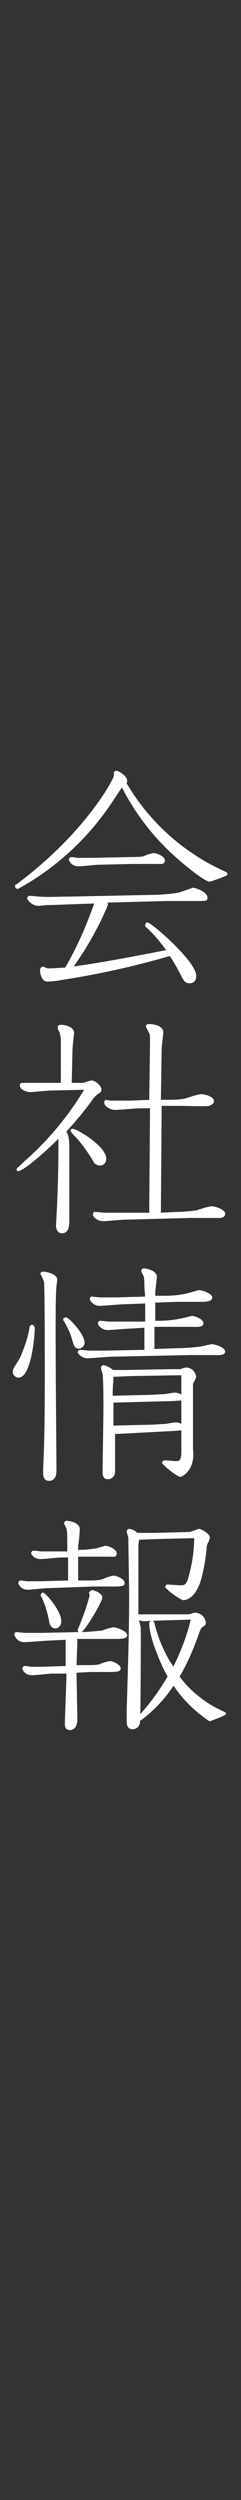<?xml version="1.0" encoding="utf-8"?>
<!-- Generator: Adobe Illustrator 25.1.0, SVG Export Plug-In . SVG Version: 6.00 Build 0)  -->
<svg version="1.1" id="レイヤー_1" xmlns="http://www.w3.org/2000/svg" xmlns:xlink="http://www.w3.org/1999/xlink" x="0px"
	 y="0px" viewBox="0 0 30 310" style="enable-background:new 0 0 30 310;" xml:space="preserve">
<rect x="0" y="0" width="30" height="310" fill="#333333" stroke="none"/>
<style type="text/css">
	.st0{fill:#FFFFFF;stroke:#FFFFFF;stroke-width:0.25;stroke-linecap:round;stroke-linejoin:round;}
</style>
<g id="レイヤー_2_1_">
	<g id="txt">
		<path class="st0" d="M27.8,108.1c0.4,0.2,0.4,0.2,0.4,0.3s-2,0.8-2.1,0.8c-0.5,0-2.8-1.8-3.9-2.8c-2.9-2.5-5.3-5.6-7-9
			c-0.3,0.4-1.6,2.4-1.9,2.8c-2.9,4.1-6.7,7.5-11.1,9.9c-0.1,0-0.2-0.1-0.2-0.2l0,0c0-0.1,0-0.1,0.2-0.2
			c8.6-6.4,12.1-13.1,12.1-13.5c0-0.4,0-0.5,0.2-0.5s1.2,0.6,1.2,1.1c0,0.1,0,0.2-0.1,0.3C18.4,101.9,22.7,105.8,27.8,108.1z
			 M13.2,111.8c0,0.1,0.1,0.2,0.1,0.3c0,0.1,0,0.2-0.3,0.8c-1.1,2.5-2.5,4.9-4.1,7.1c3.8-0.5,8.4-1.4,12-2.1c-0.8-1.1-1.6-2.1-2.6-3
			c-0.1,0-0.1-0.1-0.1-0.2c0-0.1,0.1-0.2,0.1-0.2c0,0,0,0,0,0c0.5,0,6,4.8,6,6.5c0,0.5-0.2,0.8-0.7,0.8s-0.6-0.3-0.8-0.6
			c-0.5-1-1-1.9-1.6-2.8c-4.5,1.3-9,2.3-13.6,3c-0.3,0.1-1.6,0.2-1.7,0.2c-0.7,0-0.8-1.2-0.8-1.3c0-0.1,0.1-0.3,0.2-0.3
			c0.1,0,0.2,0,0.3,0.1c0.2,0.1,0.4,0.1,0.7,0.1c0.3,0,1.6-0.1,1.9-0.1c1.5-2.6,2.7-5.3,3.7-8.2l-2.8,0.1c-0.2,0-2.5,0.1-3.2,0.1
			c-0.1,0-1,0.1-1.1,0.1c-0.5,0-1-0.3-1.3-0.8c0-0.1,0.1-0.2,0.2-0.2c0.2,0,1,0.1,1.2,0.1c1,0.1,2.5,0,3.8,0l9.8-0.2
			c1.3,0,2.6-0.1,3.8-0.3c0.6-0.2,1.2-0.4,1.7-0.6c0.3,0,1.7,0.5,1.7,1.1c0,0.3,0,0.3-1.3,0.3c-0.5,0-3.1,0-3.7,0L13.2,111.8z
			 M16.2,106.4c0.6,0,1.2,0,1.7-0.1c0.4-0.2,0.8-0.3,1.2-0.4c0.4,0,1.3,0.4,1.3,0.8c0,0.4-0.4,0.3-1.1,0.3h-2.6l-4.4,0.1
			c-0.4,0-2.1,0.2-2.5,0.2c-0.5,0-0.9-0.2-1.1-0.7c0-0.1,0.1-0.2,0.2-0.2l0,0l0.8,0.1h1.7L16.2,106.4z"/>
		<path class="st0" d="M10,134.4c0.2,0,0.5,0,0.7-0.1c0.2-0.1,0.7-0.2,0.7-0.2c0.4,0,1.1,0.6,1.1,1c0,0.2-0.1,0.3-0.3,0.4
			c-0.3,0.2-0.6,0.5-0.8,0.8c-1,1.4-2.1,2.7-3.3,4c0.3,0.5,0.4,0.8,0.4,2v9.1c0,0.7-0.1,1.4-0.8,1.4c-0.4,0-0.6-0.4-0.6-0.8
			c0-0.4,0.1-1.7,0.1-2c0.2-4.2,0.2-6.7,0.2-9.1c-1.2,1.2-2.5,2.4-3.8,3.4c-0.4,0.3-0.8,0.6-1.3,0.8c-0.1,0-0.1,0-0.1-0.1
			c0,0,0,0,0,0c0-0.1,0.1-0.1,0.8-0.8c3-2.6,5.6-5.7,7.7-9.2l-4.4,0.1c-0.4,0-2.3,0.2-2.5,0.2c-0.5,0-1.2-0.3-1.2-0.7
			c0-0.1,0-0.2,0.2-0.2h1c0.4,0,1.3,0,1.5,0h2.4v-4.9c0-0.5,0-1.1-0.2-1.6c-0.1-0.2-0.2-0.3-0.2-0.5c0-0.2,0.2-0.2,0.3-0.2
			c0.4,0,1.5,0.2,1.5,0.9c0,0-0.2,1.7-0.2,2l-0.1,4.3L10,134.4z M11.7,143.9c-0.6-1-1.3-2-2.1-2.9c-0.2-0.2-0.5-0.5-0.7-0.8
			c0-0.1,0.1-0.1,0.2-0.1c0.4,0,4,2.1,4,3.6c0,0.4-0.3,0.7-0.6,0.7c0,0,0,0,0,0C12.1,144.4,11.8,144.2,11.7,143.9z M19.9,150.5
			l2.2-0.1c0.8,0,1.6-0.1,2.4-0.2c0.6-0.2,1.2-0.4,1.8-0.5c0.5,0,1.6,0.4,1.6,0.8s-0.5,0.4-0.6,0.4c-0.5,0-3,0-3.6,0l-7.7,0.2h-0.3
			c-0.4,0-2.4,0.2-2.9,0.2s-1.1-0.4-1.1-0.7c0-0.1,0-0.2,0.1-0.2s1.2,0.1,1.3,0.1h1.8l3.8,0l0.1-13.2h-1.4c-0.4,0-2.6,0.2-3.1,0.2
			s-1.2-0.4-1.2-0.8c0-0.1,0.1-0.2,0.1-0.2c0,0,0,0,0,0c0,0,0.5,0.1,0.5,0.1c0.9,0,1.7,0,2.6,0l2.4-0.1l0.1-7.1v-0.2
			c0-0.8,0-1-0.2-1.3c-0.1-0.2-0.2-0.4-0.3-0.6c0-0.2,0.1-0.2,0.3-0.2s1.6,0.1,1.6,0.9c0,0.3-0.2,1.7-0.2,2l-0.1,6.5h0.9
			c0.8,0,1.6,0,2.4-0.2c0.6-0.2,1.2-0.4,1.8-0.5c0.5,0,1.6,0.3,1.5,0.8c0,0.2-0.3,0.3-0.5,0.4s-3.2,0-3.6,0H20L19.9,150.5z"/>
		<path class="st0" d="M4.2,164.7c0,1.2-0.5,6-1.9,6c-0.3,0-0.6-0.3-0.6-0.6c0,0,0,0,0,0c0-0.4,0.7-1.2,1-1.9
			c0.5-1.2,0.9-2.3,1.1-3.6c0-0.1,0.1-0.2,0.2-0.2S4.2,164.6,4.2,164.7z M5.4,157.8c0.1,0,1.6,0.2,1.6,0.9c0,0.1-0.1,0.7-0.1,0.8
			c-0.1,1-0.1,3.8-0.1,5c0,6.9,0.1,15.5,0.1,17.4c0,0.1,0,0.4,0,0.5c0,0.2,0,1.1-0.8,1.1c-0.6,0-0.6-0.6-0.6-0.9c0-0.1,0-0.3,0-0.5
			c0.2-4.2,0.2-8.4,0.2-12.5c0-1.4,0-10.1-0.1-10.7c-0.1-0.2-0.2-0.5-0.3-0.7c0-0.1-0.1-0.1-0.1-0.2C5.1,157.9,5.2,157.8,5.4,157.8
			C5.3,157.8,5.4,157.8,5.4,157.8z M10.4,166.5c0,0.3-0.2,0.5-0.5,0.6c0,0,0,0-0.1,0c-0.4,0-0.5-0.3-0.7-1c-0.2-0.8-0.6-1.6-1-2.3
			c-0.1-0.1-0.1-0.1-0.1-0.2c0-0.1,0.1-0.1,0.2-0.1C8.3,163.3,10.4,165.4,10.4,166.5z M18.1,159.6c0-0.5,0-1-0.1-1.4
			c-0.1-0.2-0.2-0.4-0.3-0.6c0-0.1,0.1-0.2,0.2-0.2c0.4,0,1.5,0.3,1.5,0.9c0,0.3-0.2,1.7-0.2,2v0.5h1.3c1.1,0,2.1-0.1,3.2-0.4
			c0.3-0.1,0.7-0.2,1-0.3c0.5,0,1.6,0.4,1.6,0.8s-0.9,0.4-1.3,0.4h-2.9l-2.9,0.1v2.5h0.6c0.9,0,1.9-0.1,2.8-0.3
			c0.2,0,1.1-0.3,1.3-0.3c0.4,0,1.3,0.4,1.3,0.8c0,0.4-0.9,0.3-1.3,0.3H21h-1.9v3l3-0.1c1,0,1.9-0.1,2.9-0.2
			c0.4-0.1,0.9-0.2,1.3-0.3c0.5,0,1.6,0.4,1.6,0.8c0,0.4-0.9,0.3-1.3,0.3c-0.9,0-2,0-2.9,0l-9.7,0.2c-0.5,0-2.7,0.2-3.1,0.2
			c-0.4,0-0.8-0.2-1.1-0.6c0-0.1,0.1-0.2,0.2-0.2c0.2,0,1,0.1,1.1,0.1c0.7,0,1.5,0,2,0l5-0.1v-3l-1.6,0.1c-0.5,0-2.7,0.2-3.1,0.2
			c-0.5,0-0.9-0.3-1.1-0.7c0-0.1,0.1-0.2,0.2-0.2c0,0,1,0.1,1.1,0.1c0.7,0,1.8,0,2,0h2.6v-2.5l-2.7,0.1c-0.5,0-2.7,0.2-3.1,0.2
			c-0.5,0-0.9-0.3-1.1-0.7c0-0.1,0.1-0.2,0.1-0.2s1,0.1,1.1,0.1c0.6,0,1.1,0,2,0l3.7-0.1L18.1,159.6z M14.2,177.7c0,0.7,0,4.8,0,4.8
			c0,0.4-0.3,0.8-0.8,0.8c-0.5,0-0.5-0.5-0.5-0.9c0-1.1,0.1-6.5,0.1-7.8s0-3.2-0.1-4.2c0-0.1-0.2-0.6-0.2-0.8c0-0.1,0.1-0.2,0.2-0.2
			c0.4,0.1,0.8,0.3,1.1,0.6h1.6l5.7-0.1c0.3,0,1.1,0,1.2,0c0.2-0.1,0.5-0.2,0.7-0.2c0.6,0,1,0.5,1.1,1c0,0.1-0.3,0.7-0.4,0.8
			c0,0.1,0,1.8,0,2.2c0,0.9,0,5.1,0,6.1c0.1,0.7,0,1.5-0.3,2.1c-0.3,0.6-0.9,1.1-1.2,1.1c-0.8-0.4-1.5-1-2.1-1.6
			c0-0.1,0.1-0.2,0.2-0.2c0.2,0,1.2,0.1,1.4,0.1c0.5,0,0.7-0.1,0.8-1c0-0.5,0-9.1,0-9.9l-6.1,0.1c-0.4,0-2.4,0.1-2.6,0.1
			c0,0.8-0.1,1-0.1,2.6l4.1-0.1c1,0,1.8-0.1,2.4-0.1c0.2,0,1.2-0.2,1.4-0.2s0.9,0.2,0.9,0.5s-0.1,0.2-1.1,0.3l-7.6,0.2v3.1l4.1-0.1
			c1,0,2-0.1,2.3-0.1s1.2-0.2,1.5-0.2s0.9,0.2,0.9,0.5c0,0.3-0.1,0.2-1,0.3L14.2,177.7z"/>
		<path class="st0" d="M9.3,203.1c0.2,0.1,0.2,0.3,0.2,0.5c0,0.4-0.1,2.5-0.1,3h1.3c0.6,0,1.2,0,1.7-0.1c0.4-0.2,0.8-0.3,1.3-0.4
			c0.3,0,1.2,0.4,1.2,0.8c0,0.2-0.2,0.3-1.2,0.3c-0.8,0-1.7,0-2.5,0l-1.8,0.1c0,0.8,0.1,4.9,0.1,5.9c0,0.4-0.1,1.2-0.8,1.2
			c-0.5,0-0.5-0.4-0.5-0.7c0-0.6,0.2-5.3,0.2-6.3H6.5c-0.4,0-2.1,0.2-2.5,0.2c-0.5,0-0.9-0.2-1.1-0.7c0-0.1,0.1-0.2,0.2-0.2
			c0.1,0,0.7,0.1,0.8,0.1h1.5l2.9-0.1c0-1.4,0-1.6,0-2c0-0.7,0-0.8,0-1.5l-2.1,0.1c-0.4,0-2.7,0.2-3.2,0.2c-0.5,0-0.9-0.3-1.1-0.8
			c0-0.1,0.1-0.2,0.1-0.2c0,0,0,0,0,0c0.1,0,1,0.1,1.2,0.1c0.6,0,1.7,0,2,0l4.7-0.1c1,0,1.9-0.1,2.9-0.2c0.4-0.2,0.9-0.3,1.3-0.4
			c0.3,0,1.6,0.4,1.6,0.9c0,0.3-0.9,0.3-1.3,0.3h-2.9L9.3,203.1z M8.5,191c0-0.5,0-1-0.1-1.5c-0.1-0.2-0.2-0.4-0.3-0.6
			c0-0.1,0.1-0.2,0.2-0.2c0,0,0,0,0,0c0.3,0,1.5,0.2,1.5,0.9c0,0.3-0.1,1.7-0.2,2v0.7h0.6c0.6,0,1.2-0.1,1.9-0.2
			c0.3-0.1,0.7-0.2,1-0.3c0.4,0,1.3,0.4,1.3,0.8c0,0.4-0.2,0.3-0.8,0.3h-3h-1v3.2h1.6c0.6,0,1.1,0,1.7-0.2c0.4-0.2,0.8-0.3,1.2-0.4
			c0.4,0,1.3,0.4,1.3,0.8c0,0.2-0.1,0.3-1.2,0.3c-0.8,0-1.7,0-2.5,0L6,196.8c-0.4,0-2.2,0.2-2.5,0.2c-0.5,0-0.9-0.2-1.1-0.7
			c0-0.1,0.1-0.2,0.2-0.2c0.1,0,0.7,0.1,0.8,0.1c0.4,0,1.4,0,1.6,0l3.6-0.1V193H7.6c-0.4,0-2.2,0.2-2.5,0.2c-0.5,0-0.9-0.2-1.1-0.6
			c0-0.1,0.1-0.2,0.2-0.2s0.9,0.1,1,0.1h1.3h2L8.5,191z M5.3,197.6c0.3,0,2.2,2.2,2.2,3.4c0,0.7-0.5,0.8-0.6,0.8
			c-0.4,0-0.6-0.3-0.7-1c-0.2-1-0.5-1.9-0.9-2.8c-0.1-0.1-0.1-0.1-0.1-0.2S5.3,197.6,5.3,197.6z M11.5,197.3c0.1,0,1.1,0.3,1.1,0.8
			s-2.2,4.2-2.6,4.2c-0.1,0-0.2,0-0.2-0.2c0.6-1.4,1.1-2.8,1.5-4.3c0,0-0.1-0.3-0.1-0.3C11.3,197.4,11.4,197.3,11.5,197.3z
			 M17.4,201.8c0,1.8,0,10.3-0.1,11.7c0,0.4-0.3,0.8-0.8,0.8c-0.6,0-0.6-0.6-0.6-0.9c0-0.3,0-1.1,0-1.5c0.1-3.4,0.3-9,0.3-14.1
			c0-1-0.1-6.3-0.1-7.1c0-0.1-0.2-0.7-0.2-0.8c0-0.1,0.1-0.2,0.2-0.2c0,0,0,0,0,0c0.4,0.1,0.7,0.2,0.9,0.5c0.6,0,1.5,0,2.2,0l4-0.1
			c0.2,0,0.5,0,0.7-0.1c0.1,0,0.8-0.3,0.9-0.3s1.2,0.5,1.2,1c-0.1,0.2-0.1,0.4-0.2,0.5c-0.1,0.2-0.2,0.4-0.2,0.7
			c-0.1,1.2-0.3,2.4-0.6,3.6c-0.7,2.8-2.1,2.8-2.2,2.8c-0.8-0.4-1.5-0.9-2.1-1.5c0-0.1,0.1-0.2,0.1-0.2c0,0,0,0,0,0
			c0.2,0,1.4,0.1,1.6,0.1c0.5,0,0.8,0,1.1-0.8c0.5-1.7,0.8-3.5,0.8-5.3l-4.2,0.1c-0.5,0-2.6,0.1-2.9,0.1c0,0.1-0.1,0.8-0.1,0.9
			c0,0.8,0,7.2,0,8.6c0.6,0,2.2,0,2.4,0h3.7c0.2,0,0.5,0,0.7-0.1c0.2-0.1,0.3-0.1,0.5-0.1c0.6,0.1,1,0.5,1.1,1.1
			c0,0.2-0.1,0.3-0.3,0.4c-0.2,0.1-0.3,0.3-0.4,0.5c-0.7,2-1.5,4-2.6,5.8c1.4,1.9,3.3,3.4,5.5,4.4c0.2,0.1,0.3,0.1,0.3,0.2
			c0,0.1-1.8,0.8-1.9,0.8c-1.8-1.2-3.3-2.7-4.5-4.5c-1.1,1.7-2.5,3.2-4.1,4.4c0,0-0.2-0.1-0.2-0.2c0-0.1,0-0.1,0.1-0.2
			c1.4-1.5,2.6-3.2,3.6-4.9c-1-1.8-2.3-5-2.3-6.6c0-0.1,0.1-0.2,0.2-0.2c0.1,0,0.2,0.1,0.2,0.2c0.5,2,1.3,3.9,2.5,5.6
			c1-2,1.8-4,2.3-6.2l-3.4,0.1c-0.3,0-2.4,0.1-2.6,0.1c-0.3,0-0.6-0.1-0.8-0.3L17.4,201.8z"/>
	</g>
</g>
</svg>
